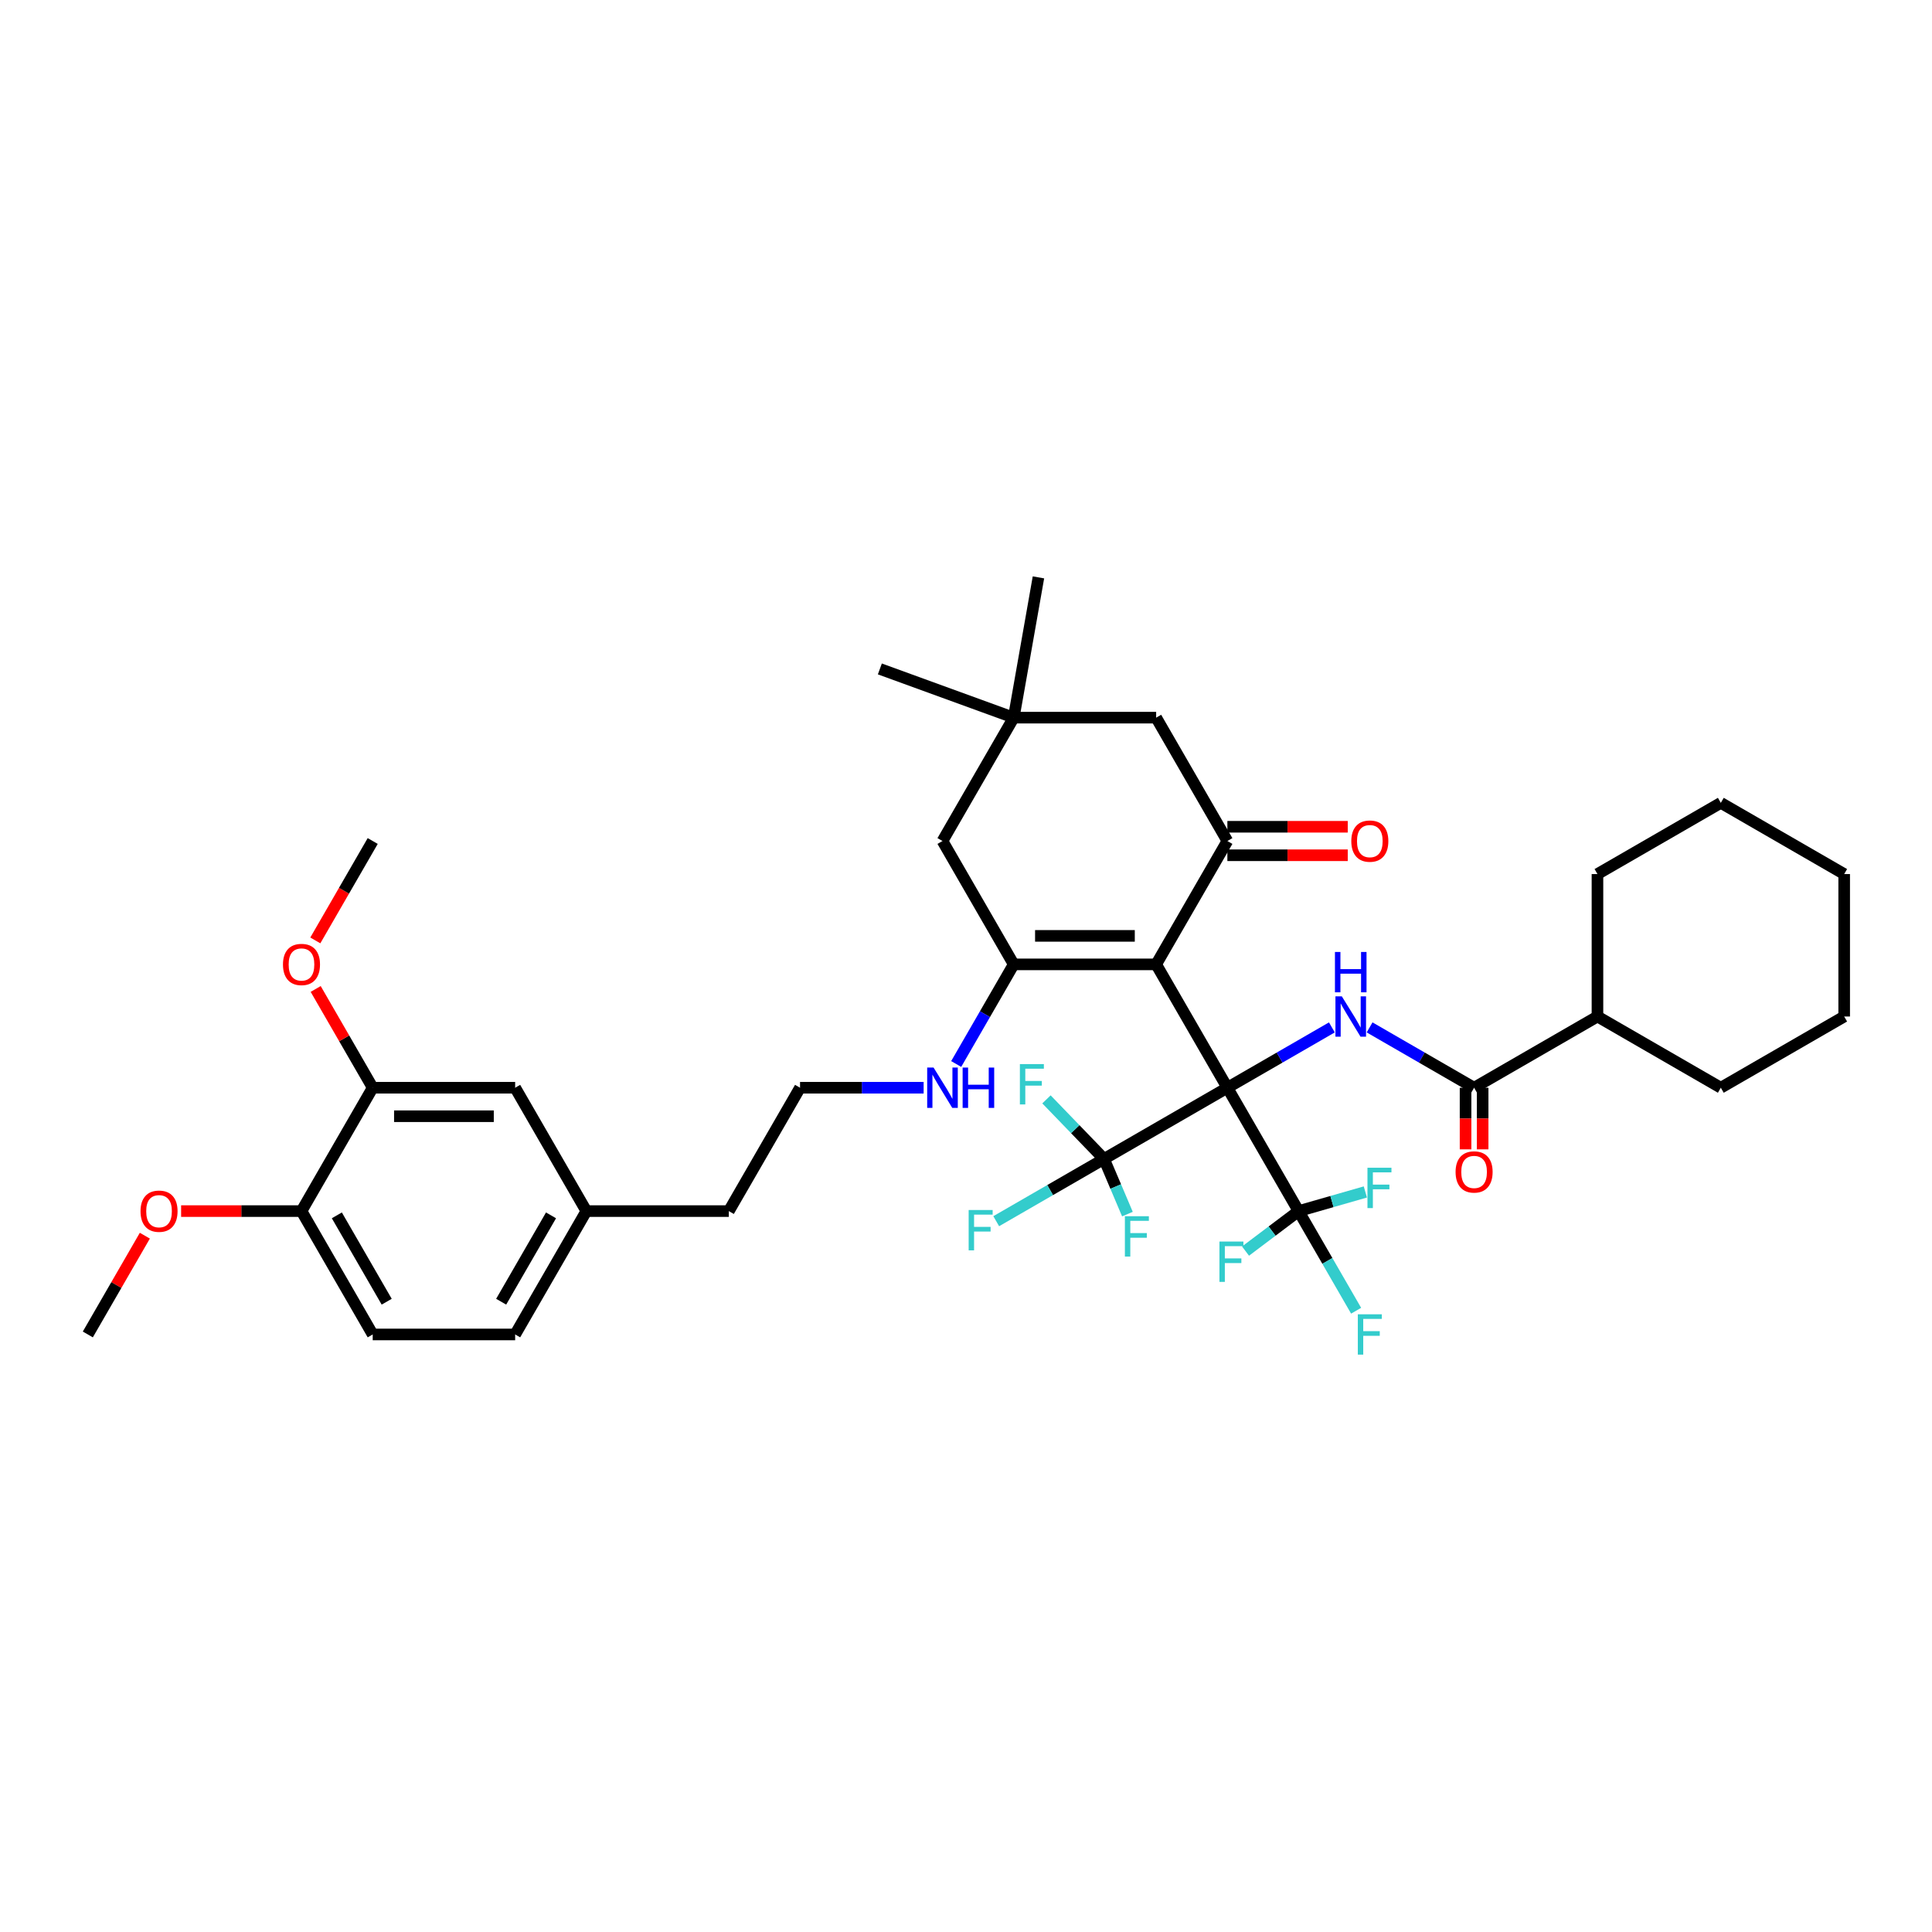 <?xml version='1.0' encoding='iso-8859-1'?>
<svg version='1.1' baseProfile='full'
              xmlns='http://www.w3.org/2000/svg'
                      xmlns:rdkit='http://www.rdkit.org/xml'
                      xmlns:xlink='http://www.w3.org/1999/xlink'
                  xml:space='preserve'
width='1000px' height='1000px' viewBox='0 0 1000 1000'>
<!-- END OF HEADER -->
<rect style='opacity:1.0;fill:#FFFFFF;stroke:none' width='1000' height='1000' x='0' y='0'> </rect>
<path class='bond-0' d='M 635.288,563.01 L 598.424,499.159' style='fill:none;fill-rule:evenodd;stroke:#000000;stroke-width:6px;stroke-linecap:butt;stroke-linejoin:miter;stroke-opacity:1' />
<path class='bond-2' d='M 635.288,563.01 L 662.333,547.396' style='fill:none;fill-rule:evenodd;stroke:#000000;stroke-width:6px;stroke-linecap:butt;stroke-linejoin:miter;stroke-opacity:1' />
<path class='bond-2' d='M 662.333,547.396 L 689.378,531.782' style='fill:none;fill-rule:evenodd;stroke:#0000FF;stroke-width:6px;stroke-linecap:butt;stroke-linejoin:miter;stroke-opacity:1' />
<path class='bond-3' d='M 635.288,563.01 L 672.153,626.862' style='fill:none;fill-rule:evenodd;stroke:#000000;stroke-width:6px;stroke-linecap:butt;stroke-linejoin:miter;stroke-opacity:1' />
<path class='bond-4' d='M 635.288,563.01 L 571.437,599.875' style='fill:none;fill-rule:evenodd;stroke:#000000;stroke-width:6px;stroke-linecap:butt;stroke-linejoin:miter;stroke-opacity:1' />
<path class='bond-1' d='M 598.424,499.159 L 524.695,499.159' style='fill:none;fill-rule:evenodd;stroke:#000000;stroke-width:6px;stroke-linecap:butt;stroke-linejoin:miter;stroke-opacity:1' />
<path class='bond-1' d='M 587.364,484.413 L 535.754,484.413' style='fill:none;fill-rule:evenodd;stroke:#000000;stroke-width:6px;stroke-linecap:butt;stroke-linejoin:miter;stroke-opacity:1' />
<path class='bond-5' d='M 598.424,499.159 L 635.288,435.307' style='fill:none;fill-rule:evenodd;stroke:#000000;stroke-width:6px;stroke-linecap:butt;stroke-linejoin:miter;stroke-opacity:1' />
<path class='bond-7' d='M 524.695,499.159 L 487.83,435.307' style='fill:none;fill-rule:evenodd;stroke:#000000;stroke-width:6px;stroke-linecap:butt;stroke-linejoin:miter;stroke-opacity:1' />
<path class='bond-12' d='M 524.695,499.159 L 509.808,524.943' style='fill:none;fill-rule:evenodd;stroke:#000000;stroke-width:6px;stroke-linecap:butt;stroke-linejoin:miter;stroke-opacity:1' />
<path class='bond-12' d='M 509.808,524.943 L 494.922,550.727' style='fill:none;fill-rule:evenodd;stroke:#0000FF;stroke-width:6px;stroke-linecap:butt;stroke-linejoin:miter;stroke-opacity:1' />
<path class='bond-6' d='M 708.902,531.782 L 735.946,547.396' style='fill:none;fill-rule:evenodd;stroke:#0000FF;stroke-width:6px;stroke-linecap:butt;stroke-linejoin:miter;stroke-opacity:1' />
<path class='bond-6' d='M 735.946,547.396 L 762.991,563.01' style='fill:none;fill-rule:evenodd;stroke:#000000;stroke-width:6px;stroke-linecap:butt;stroke-linejoin:miter;stroke-opacity:1' />
<path class='bond-17' d='M 672.153,626.862 L 687.04,652.646' style='fill:none;fill-rule:evenodd;stroke:#000000;stroke-width:6px;stroke-linecap:butt;stroke-linejoin:miter;stroke-opacity:1' />
<path class='bond-17' d='M 687.04,652.646 L 701.926,678.43' style='fill:none;fill-rule:evenodd;stroke:#33CCCC;stroke-width:6px;stroke-linecap:butt;stroke-linejoin:miter;stroke-opacity:1' />
<path class='bond-21' d='M 672.153,626.862 L 689.43,621.909' style='fill:none;fill-rule:evenodd;stroke:#000000;stroke-width:6px;stroke-linecap:butt;stroke-linejoin:miter;stroke-opacity:1' />
<path class='bond-21' d='M 689.43,621.909 L 706.707,616.955' style='fill:none;fill-rule:evenodd;stroke:#33CCCC;stroke-width:6px;stroke-linecap:butt;stroke-linejoin:miter;stroke-opacity:1' />
<path class='bond-22' d='M 672.153,626.862 L 658.417,637.213' style='fill:none;fill-rule:evenodd;stroke:#000000;stroke-width:6px;stroke-linecap:butt;stroke-linejoin:miter;stroke-opacity:1' />
<path class='bond-22' d='M 658.417,637.213 L 644.681,647.565' style='fill:none;fill-rule:evenodd;stroke:#33CCCC;stroke-width:6px;stroke-linecap:butt;stroke-linejoin:miter;stroke-opacity:1' />
<path class='bond-18' d='M 571.437,599.875 L 543.537,615.983' style='fill:none;fill-rule:evenodd;stroke:#000000;stroke-width:6px;stroke-linecap:butt;stroke-linejoin:miter;stroke-opacity:1' />
<path class='bond-18' d='M 543.537,615.983 L 515.637,632.091' style='fill:none;fill-rule:evenodd;stroke:#33CCCC;stroke-width:6px;stroke-linecap:butt;stroke-linejoin:miter;stroke-opacity:1' />
<path class='bond-19' d='M 571.437,599.875 L 577.495,614.149' style='fill:none;fill-rule:evenodd;stroke:#000000;stroke-width:6px;stroke-linecap:butt;stroke-linejoin:miter;stroke-opacity:1' />
<path class='bond-19' d='M 577.495,614.149 L 583.554,628.422' style='fill:none;fill-rule:evenodd;stroke:#33CCCC;stroke-width:6px;stroke-linecap:butt;stroke-linejoin:miter;stroke-opacity:1' />
<path class='bond-20' d='M 571.437,599.875 L 556.543,584.454' style='fill:none;fill-rule:evenodd;stroke:#000000;stroke-width:6px;stroke-linecap:butt;stroke-linejoin:miter;stroke-opacity:1' />
<path class='bond-20' d='M 556.543,584.454 L 541.65,569.033' style='fill:none;fill-rule:evenodd;stroke:#33CCCC;stroke-width:6px;stroke-linecap:butt;stroke-linejoin:miter;stroke-opacity:1' />
<path class='bond-9' d='M 635.288,435.307 L 598.424,371.456' style='fill:none;fill-rule:evenodd;stroke:#000000;stroke-width:6px;stroke-linecap:butt;stroke-linejoin:miter;stroke-opacity:1' />
<path class='bond-11' d='M 635.288,442.68 L 666.439,442.68' style='fill:none;fill-rule:evenodd;stroke:#000000;stroke-width:6px;stroke-linecap:butt;stroke-linejoin:miter;stroke-opacity:1' />
<path class='bond-11' d='M 666.439,442.68 L 697.59,442.68' style='fill:none;fill-rule:evenodd;stroke:#FF0000;stroke-width:6px;stroke-linecap:butt;stroke-linejoin:miter;stroke-opacity:1' />
<path class='bond-11' d='M 635.288,427.935 L 666.439,427.935' style='fill:none;fill-rule:evenodd;stroke:#000000;stroke-width:6px;stroke-linecap:butt;stroke-linejoin:miter;stroke-opacity:1' />
<path class='bond-11' d='M 666.439,427.935 L 697.59,427.935' style='fill:none;fill-rule:evenodd;stroke:#FF0000;stroke-width:6px;stroke-linecap:butt;stroke-linejoin:miter;stroke-opacity:1' />
<path class='bond-13' d='M 758.568,563.01 L 758.568,578.955' style='fill:none;fill-rule:evenodd;stroke:#000000;stroke-width:6px;stroke-linecap:butt;stroke-linejoin:miter;stroke-opacity:1' />
<path class='bond-13' d='M 758.568,578.955 L 758.568,594.9' style='fill:none;fill-rule:evenodd;stroke:#FF0000;stroke-width:6px;stroke-linecap:butt;stroke-linejoin:miter;stroke-opacity:1' />
<path class='bond-13' d='M 767.415,563.01 L 767.415,578.955' style='fill:none;fill-rule:evenodd;stroke:#000000;stroke-width:6px;stroke-linecap:butt;stroke-linejoin:miter;stroke-opacity:1' />
<path class='bond-13' d='M 767.415,578.955 L 767.415,594.9' style='fill:none;fill-rule:evenodd;stroke:#FF0000;stroke-width:6px;stroke-linecap:butt;stroke-linejoin:miter;stroke-opacity:1' />
<path class='bond-16' d='M 762.991,563.01 L 826.843,526.146' style='fill:none;fill-rule:evenodd;stroke:#000000;stroke-width:6px;stroke-linecap:butt;stroke-linejoin:miter;stroke-opacity:1' />
<path class='bond-8' d='M 487.83,435.307 L 524.695,371.456' style='fill:none;fill-rule:evenodd;stroke:#000000;stroke-width:6px;stroke-linecap:butt;stroke-linejoin:miter;stroke-opacity:1' />
<path class='bond-29' d='M 524.695,371.456 L 455.412,346.239' style='fill:none;fill-rule:evenodd;stroke:#000000;stroke-width:6px;stroke-linecap:butt;stroke-linejoin:miter;stroke-opacity:1' />
<path class='bond-30' d='M 524.695,371.456 L 537.498,298.847' style='fill:none;fill-rule:evenodd;stroke:#000000;stroke-width:6px;stroke-linecap:butt;stroke-linejoin:miter;stroke-opacity:1' />
<path class='bond-39' d='M 524.695,371.456 L 598.424,371.456' style='fill:none;fill-rule:evenodd;stroke:#000000;stroke-width:6px;stroke-linecap:butt;stroke-linejoin:miter;stroke-opacity:1' />
<path class='bond-10' d='M 192.913,563.01 L 266.642,563.01' style='fill:none;fill-rule:evenodd;stroke:#000000;stroke-width:6px;stroke-linecap:butt;stroke-linejoin:miter;stroke-opacity:1' />
<path class='bond-10' d='M 203.972,577.756 L 255.583,577.756' style='fill:none;fill-rule:evenodd;stroke:#000000;stroke-width:6px;stroke-linecap:butt;stroke-linejoin:miter;stroke-opacity:1' />
<path class='bond-26' d='M 192.913,563.01 L 178.154,537.447' style='fill:none;fill-rule:evenodd;stroke:#000000;stroke-width:6px;stroke-linecap:butt;stroke-linejoin:miter;stroke-opacity:1' />
<path class='bond-26' d='M 178.154,537.447 L 163.396,511.885' style='fill:none;fill-rule:evenodd;stroke:#FF0000;stroke-width:6px;stroke-linecap:butt;stroke-linejoin:miter;stroke-opacity:1' />
<path class='bond-41' d='M 192.913,563.01 L 156.048,626.862' style='fill:none;fill-rule:evenodd;stroke:#000000;stroke-width:6px;stroke-linecap:butt;stroke-linejoin:miter;stroke-opacity:1' />
<path class='bond-27' d='M 478.068,563.01 L 446.084,563.01' style='fill:none;fill-rule:evenodd;stroke:#0000FF;stroke-width:6px;stroke-linecap:butt;stroke-linejoin:miter;stroke-opacity:1' />
<path class='bond-27' d='M 446.084,563.01 L 414.101,563.01' style='fill:none;fill-rule:evenodd;stroke:#000000;stroke-width:6px;stroke-linecap:butt;stroke-linejoin:miter;stroke-opacity:1' />
<path class='bond-14' d='M 156.048,626.862 L 192.913,690.713' style='fill:none;fill-rule:evenodd;stroke:#000000;stroke-width:6px;stroke-linecap:butt;stroke-linejoin:miter;stroke-opacity:1' />
<path class='bond-14' d='M 174.348,629.066 L 200.154,673.762' style='fill:none;fill-rule:evenodd;stroke:#000000;stroke-width:6px;stroke-linecap:butt;stroke-linejoin:miter;stroke-opacity:1' />
<path class='bond-28' d='M 156.048,626.862 L 124.898,626.862' style='fill:none;fill-rule:evenodd;stroke:#000000;stroke-width:6px;stroke-linecap:butt;stroke-linejoin:miter;stroke-opacity:1' />
<path class='bond-28' d='M 124.898,626.862 L 93.747,626.862' style='fill:none;fill-rule:evenodd;stroke:#FF0000;stroke-width:6px;stroke-linecap:butt;stroke-linejoin:miter;stroke-opacity:1' />
<path class='bond-15' d='M 266.642,563.01 L 303.507,626.862' style='fill:none;fill-rule:evenodd;stroke:#000000;stroke-width:6px;stroke-linecap:butt;stroke-linejoin:miter;stroke-opacity:1' />
<path class='bond-32' d='M 826.843,526.146 L 890.694,563.01' style='fill:none;fill-rule:evenodd;stroke:#000000;stroke-width:6px;stroke-linecap:butt;stroke-linejoin:miter;stroke-opacity:1' />
<path class='bond-33' d='M 826.843,526.146 L 826.843,452.416' style='fill:none;fill-rule:evenodd;stroke:#000000;stroke-width:6px;stroke-linecap:butt;stroke-linejoin:miter;stroke-opacity:1' />
<path class='bond-23' d='M 192.913,690.713 L 266.642,690.713' style='fill:none;fill-rule:evenodd;stroke:#000000;stroke-width:6px;stroke-linecap:butt;stroke-linejoin:miter;stroke-opacity:1' />
<path class='bond-24' d='M 303.507,626.862 L 377.236,626.862' style='fill:none;fill-rule:evenodd;stroke:#000000;stroke-width:6px;stroke-linecap:butt;stroke-linejoin:miter;stroke-opacity:1' />
<path class='bond-25' d='M 303.507,626.862 L 266.642,690.713' style='fill:none;fill-rule:evenodd;stroke:#000000;stroke-width:6px;stroke-linecap:butt;stroke-linejoin:miter;stroke-opacity:1' />
<path class='bond-25' d='M 285.207,629.066 L 259.402,673.762' style='fill:none;fill-rule:evenodd;stroke:#000000;stroke-width:6px;stroke-linecap:butt;stroke-linejoin:miter;stroke-opacity:1' />
<path class='bond-34' d='M 163.208,486.758 L 178.061,461.033' style='fill:none;fill-rule:evenodd;stroke:#FF0000;stroke-width:6px;stroke-linecap:butt;stroke-linejoin:miter;stroke-opacity:1' />
<path class='bond-34' d='M 178.061,461.033 L 192.913,435.307' style='fill:none;fill-rule:evenodd;stroke:#000000;stroke-width:6px;stroke-linecap:butt;stroke-linejoin:miter;stroke-opacity:1' />
<path class='bond-31' d='M 414.101,563.01 L 377.236,626.862' style='fill:none;fill-rule:evenodd;stroke:#000000;stroke-width:6px;stroke-linecap:butt;stroke-linejoin:miter;stroke-opacity:1' />
<path class='bond-35' d='M 74.972,639.587 L 60.213,665.15' style='fill:none;fill-rule:evenodd;stroke:#FF0000;stroke-width:6px;stroke-linecap:butt;stroke-linejoin:miter;stroke-opacity:1' />
<path class='bond-35' d='M 60.213,665.15 L 45.455,690.713' style='fill:none;fill-rule:evenodd;stroke:#000000;stroke-width:6px;stroke-linecap:butt;stroke-linejoin:miter;stroke-opacity:1' />
<path class='bond-37' d='M 890.694,563.01 L 954.545,526.146' style='fill:none;fill-rule:evenodd;stroke:#000000;stroke-width:6px;stroke-linecap:butt;stroke-linejoin:miter;stroke-opacity:1' />
<path class='bond-36' d='M 826.843,452.416 L 890.694,415.552' style='fill:none;fill-rule:evenodd;stroke:#000000;stroke-width:6px;stroke-linecap:butt;stroke-linejoin:miter;stroke-opacity:1' />
<path class='bond-38' d='M 890.694,415.552 L 954.545,452.416' style='fill:none;fill-rule:evenodd;stroke:#000000;stroke-width:6px;stroke-linecap:butt;stroke-linejoin:miter;stroke-opacity:1' />
<path class='bond-40' d='M 954.545,526.146 L 954.545,452.416' style='fill:none;fill-rule:evenodd;stroke:#000000;stroke-width:6px;stroke-linecap:butt;stroke-linejoin:miter;stroke-opacity:1' />
<path  class='atom-3' d='M 694.524 515.706
L 701.366 526.765
Q 702.045 527.856, 703.136 529.832
Q 704.227 531.808, 704.286 531.926
L 704.286 515.706
L 707.058 515.706
L 707.058 536.586
L 704.198 536.586
L 696.854 524.494
Q 695.999 523.078, 695.085 521.456
Q 694.2 519.834, 693.935 519.333
L 693.935 536.586
L 691.221 536.586
L 691.221 515.706
L 694.524 515.706
' fill='#0000FF'/>
<path  class='atom-3' d='M 690.971 492.737
L 693.802 492.737
L 693.802 501.614
L 704.478 501.614
L 704.478 492.737
L 707.309 492.737
L 707.309 513.618
L 704.478 513.618
L 704.478 503.974
L 693.802 503.974
L 693.802 513.618
L 690.971 513.618
L 690.971 492.737
' fill='#0000FF'/>
<path  class='atom-12' d='M 699.433 435.366
Q 699.433 430.353, 701.91 427.551
Q 704.388 424.749, 709.018 424.749
Q 713.648 424.749, 716.125 427.551
Q 718.603 430.353, 718.603 435.366
Q 718.603 440.439, 716.096 443.329
Q 713.589 446.19, 709.018 446.19
Q 704.417 446.19, 701.91 443.329
Q 699.433 440.468, 699.433 435.366
M 709.018 443.831
Q 712.203 443.831, 713.913 441.707
Q 715.653 439.554, 715.653 435.366
Q 715.653 431.267, 713.913 429.203
Q 712.203 427.109, 709.018 427.109
Q 705.833 427.109, 704.093 429.173
Q 702.382 431.238, 702.382 435.366
Q 702.382 439.584, 704.093 441.707
Q 705.833 443.831, 709.018 443.831
' fill='#FF0000'/>
<path  class='atom-13' d='M 483.215 552.57
L 490.057 563.63
Q 490.735 564.721, 491.826 566.697
Q 492.917 568.673, 492.976 568.791
L 492.976 552.57
L 495.749 552.57
L 495.749 573.45
L 492.888 573.45
L 485.544 561.359
Q 484.689 559.943, 483.775 558.321
Q 482.89 556.699, 482.625 556.198
L 482.625 573.45
L 479.911 573.45
L 479.911 552.57
L 483.215 552.57
' fill='#0000FF'/>
<path  class='atom-13' d='M 498.255 552.57
L 501.087 552.57
L 501.087 561.447
L 511.763 561.447
L 511.763 552.57
L 514.594 552.57
L 514.594 573.45
L 511.763 573.45
L 511.763 563.807
L 501.087 563.807
L 501.087 573.45
L 498.255 573.45
L 498.255 552.57
' fill='#0000FF'/>
<path  class='atom-14' d='M 753.406 606.606
Q 753.406 601.592, 755.884 598.79
Q 758.361 595.989, 762.991 595.989
Q 767.621 595.989, 770.099 598.79
Q 772.576 601.592, 772.576 606.606
Q 772.576 611.678, 770.069 614.568
Q 767.562 617.429, 762.991 617.429
Q 758.391 617.429, 755.884 614.568
Q 753.406 611.708, 753.406 606.606
M 762.991 615.07
Q 766.176 615.07, 767.887 612.946
Q 769.627 610.793, 769.627 606.606
Q 769.627 602.506, 767.887 600.442
Q 766.176 598.348, 762.991 598.348
Q 759.806 598.348, 758.066 600.412
Q 756.356 602.477, 756.356 606.606
Q 756.356 610.823, 758.066 612.946
Q 759.806 615.07, 762.991 615.07
' fill='#FF0000'/>
<path  class='atom-18' d='M 702.81 680.273
L 715.226 680.273
L 715.226 682.662
L 705.611 682.662
L 705.611 689.003
L 714.164 689.003
L 714.164 691.421
L 705.611 691.421
L 705.611 701.153
L 702.81 701.153
L 702.81 680.273
' fill='#33CCCC'/>
<path  class='atom-19' d='M 501.378 626.299
L 513.794 626.299
L 513.794 628.688
L 504.179 628.688
L 504.179 635.029
L 512.732 635.029
L 512.732 637.447
L 504.179 637.447
L 504.179 647.18
L 501.378 647.18
L 501.378 626.299
' fill='#33CCCC'/>
<path  class='atom-20' d='M 582.239 629.511
L 594.655 629.511
L 594.655 631.9
L 585.041 631.9
L 585.041 638.24
L 593.593 638.24
L 593.593 640.659
L 585.041 640.659
L 585.041 650.391
L 582.239 650.391
L 582.239 629.511
' fill='#33CCCC'/>
<path  class='atom-21' d='M 527.89 550.773
L 540.306 550.773
L 540.306 553.162
L 530.692 553.162
L 530.692 559.503
L 539.244 559.503
L 539.244 561.921
L 530.692 561.921
L 530.692 571.653
L 527.89 571.653
L 527.89 550.773
' fill='#33CCCC'/>
<path  class='atom-22' d='M 707.796 604.424
L 720.212 604.424
L 720.212 606.812
L 710.597 606.812
L 710.597 613.153
L 719.15 613.153
L 719.15 615.571
L 710.597 615.571
L 710.597 625.304
L 707.796 625.304
L 707.796 604.424
' fill='#33CCCC'/>
<path  class='atom-23' d='M 631.176 642.623
L 643.592 642.623
L 643.592 645.012
L 633.978 645.012
L 633.978 651.353
L 642.53 651.353
L 642.53 653.771
L 633.978 653.771
L 633.978 663.503
L 631.176 663.503
L 631.176 642.623
' fill='#33CCCC'/>
<path  class='atom-27' d='M 146.464 499.218
Q 146.464 494.204, 148.941 491.403
Q 151.418 488.601, 156.048 488.601
Q 160.679 488.601, 163.156 491.403
Q 165.633 494.204, 165.633 499.218
Q 165.633 504.29, 163.126 507.181
Q 160.62 510.041, 156.048 510.041
Q 151.448 510.041, 148.941 507.181
Q 146.464 504.32, 146.464 499.218
M 156.048 507.682
Q 159.234 507.682, 160.944 505.559
Q 162.684 503.406, 162.684 499.218
Q 162.684 495.118, 160.944 493.054
Q 159.234 490.96, 156.048 490.96
Q 152.863 490.96, 151.123 493.025
Q 149.413 495.089, 149.413 499.218
Q 149.413 503.435, 151.123 505.559
Q 152.863 507.682, 156.048 507.682
' fill='#FF0000'/>
<path  class='atom-29' d='M 72.734 626.921
Q 72.734 621.907, 75.212 619.105
Q 77.689 616.304, 82.319 616.304
Q 86.949 616.304, 89.427 619.105
Q 91.904 621.907, 91.904 626.921
Q 91.904 631.993, 89.397 634.883
Q 86.89 637.744, 82.319 637.744
Q 77.719 637.744, 75.212 634.883
Q 72.734 632.023, 72.734 626.921
M 82.319 635.385
Q 85.504 635.385, 87.215 633.261
Q 88.955 631.108, 88.955 626.921
Q 88.955 622.821, 87.215 620.757
Q 85.504 618.663, 82.319 618.663
Q 79.134 618.663, 77.394 620.727
Q 75.683 622.792, 75.683 626.921
Q 75.683 631.138, 77.394 633.261
Q 79.134 635.385, 82.319 635.385
' fill='#FF0000'/>
</svg>
